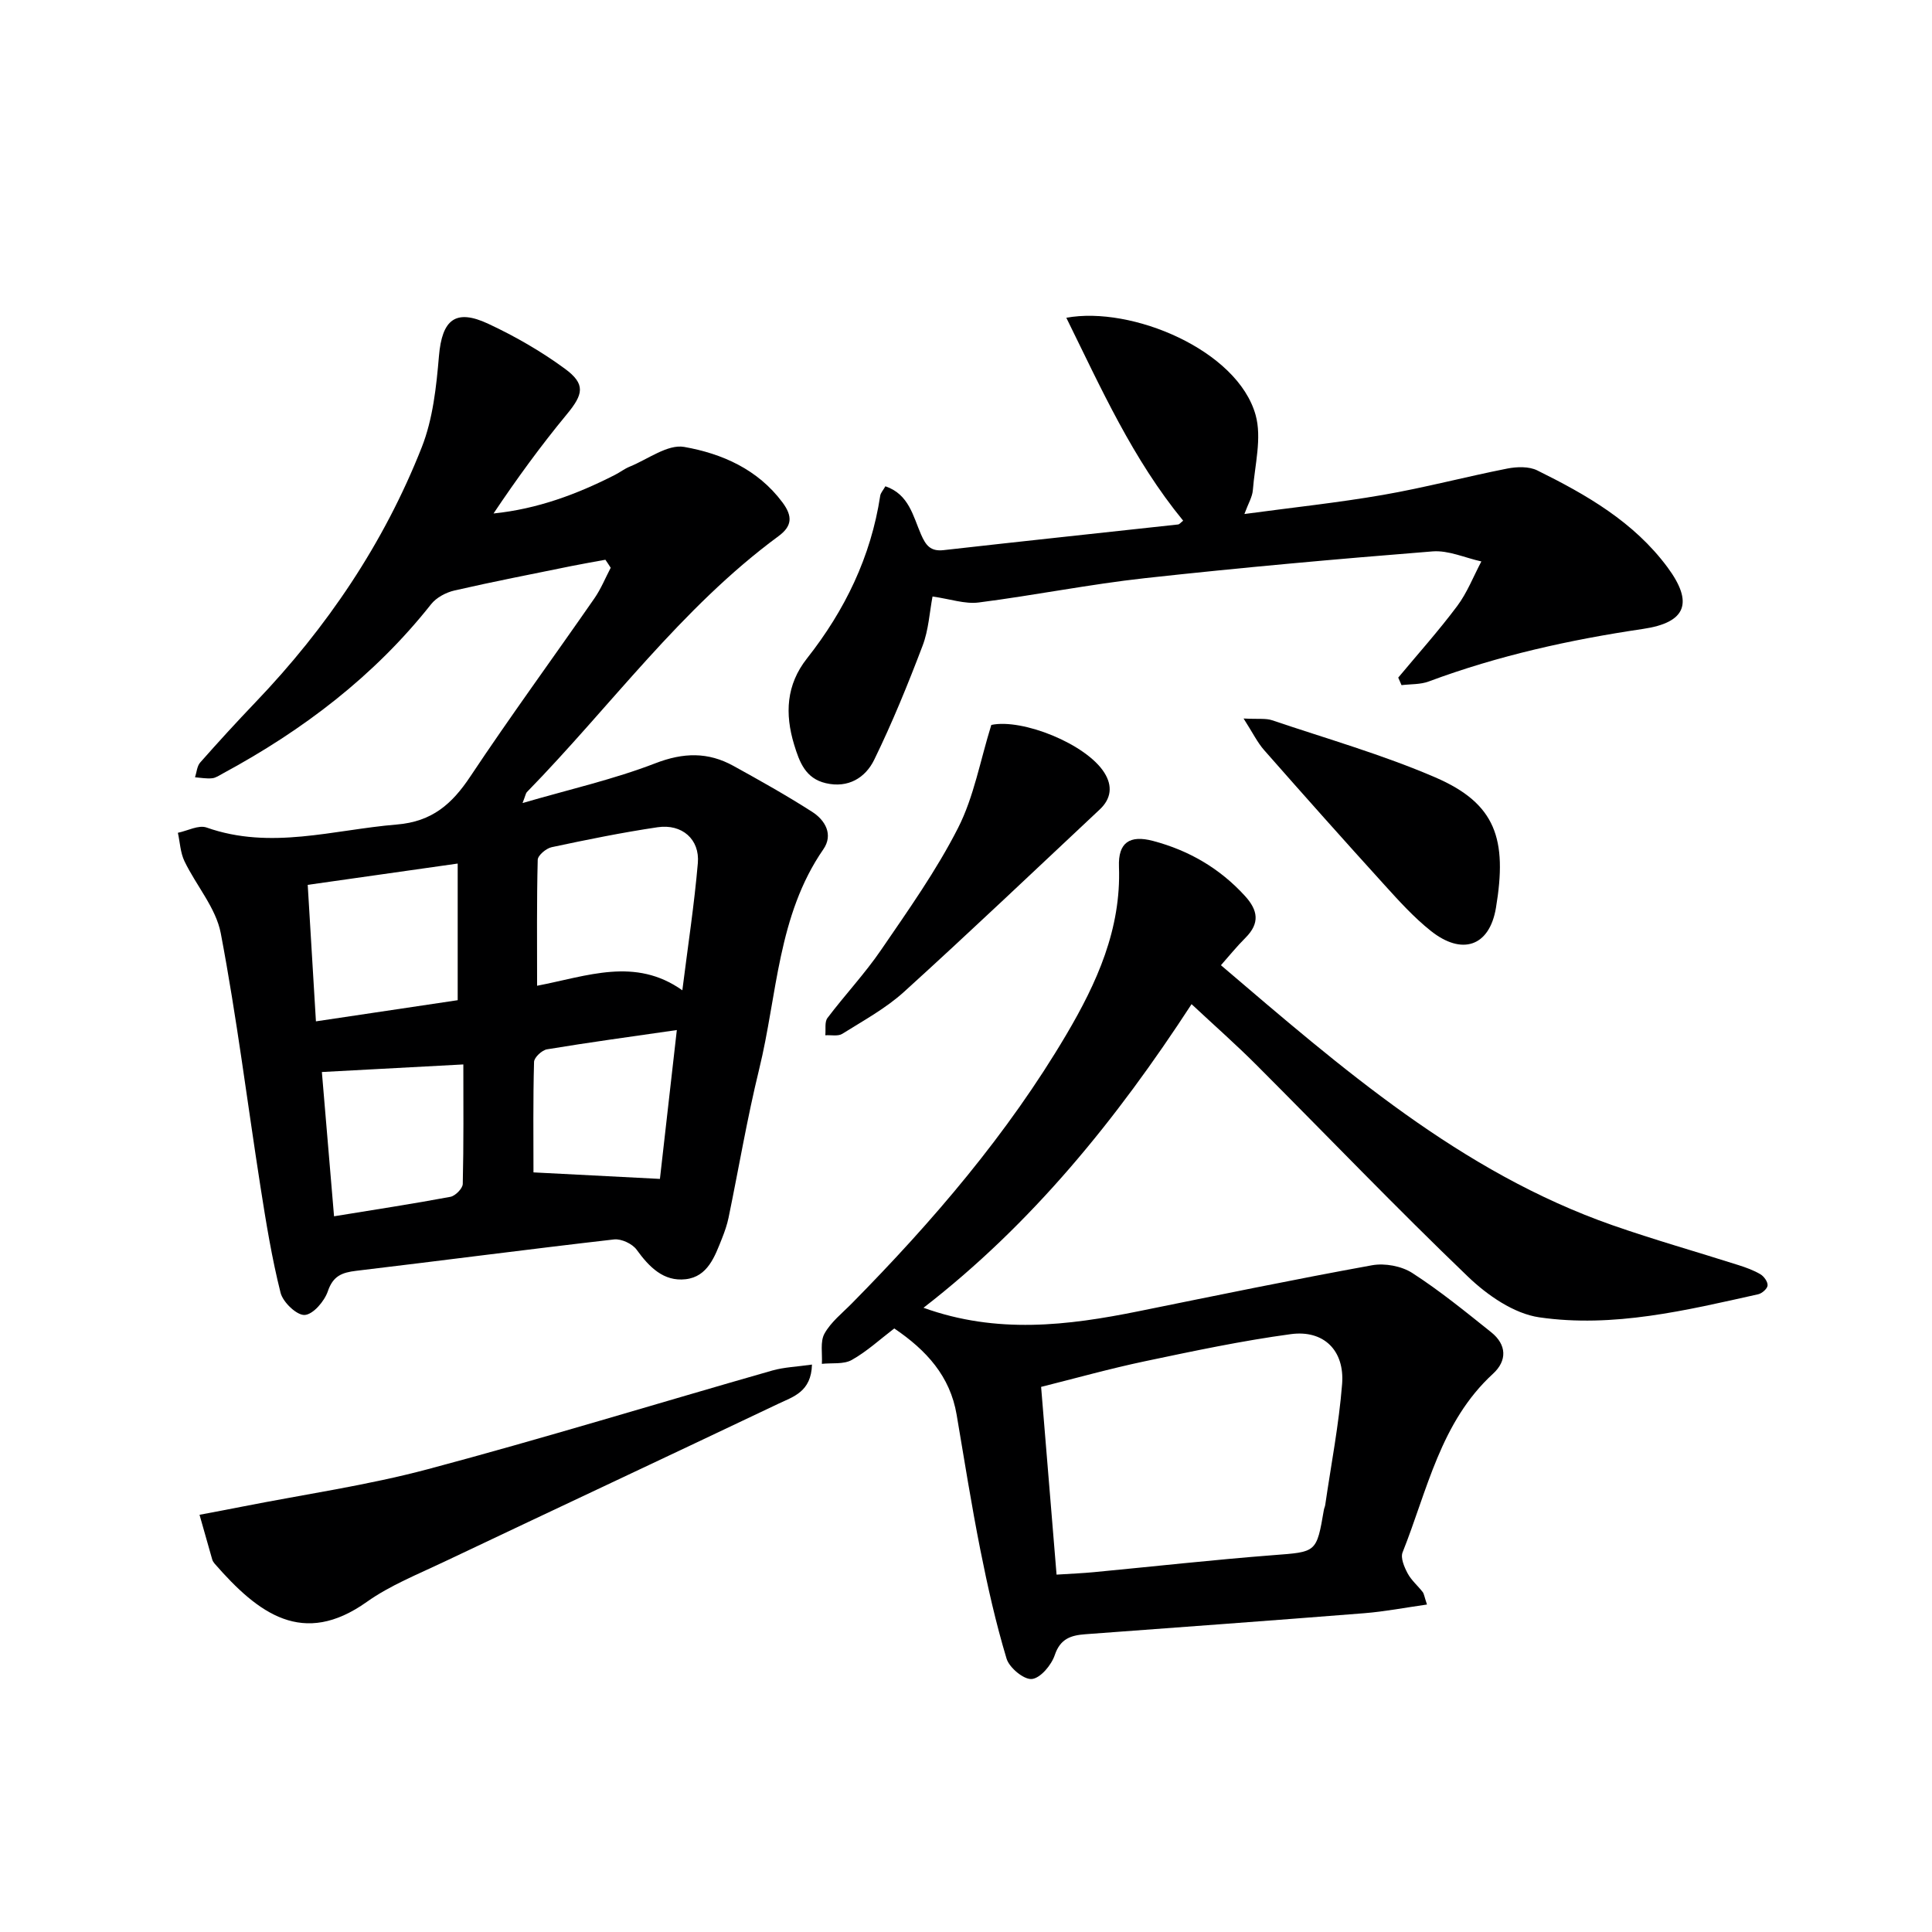 <svg enable-background="new 0 0 400 400" viewBox="0 0 400 400" xmlns="http://www.w3.org/2000/svg"><g fill="#000001"><path d="m125.34 115.89c-2.34.43-4.68.83-7.01 1.3-8.08 1.65-16.19 3.22-24.22 5.06-1.76.4-3.76 1.46-4.85 2.84-11.78 14.89-26.52 26.08-43.1 35.04-.73.39-1.48.93-2.25 1-1.16.12-2.35-.11-3.53-.2.34-1.03.4-2.3 1.06-3.05 3.74-4.24 7.57-8.42 11.48-12.51 14.77-15.44 26.57-32.9 34.4-52.77 2.31-5.86 3.02-12.52 3.56-18.88.64-7.5 3.38-9.88 10.22-6.68 5.53 2.58 10.92 5.68 15.84 9.29 4.37 3.2 3.83 5.31.41 9.45-5.38 6.51-10.36 13.35-15.17 20.53 9.07-.93 17.26-3.97 25.14-7.99 1.04-.53 1.98-1.27 3.04-1.7 3.77-1.53 7.87-4.69 11.29-4.09 7.81 1.38 15.23 4.61 20.36 11.5 2.15 2.9 1.98 4.92-.86 7-20.19 14.87-34.77 35.27-52.08 52.98-.2.21-.24.58-.88 2.25 9.75-2.84 18.86-4.9 27.49-8.23 5.82-2.25 10.92-2.36 16.17.54 5.51 3.04 11.01 6.12 16.31 9.52 2.7 1.73 4.4 4.71 2.31 7.74-9.49 13.73-9.53 30.17-13.29 45.52-2.49 10.16-4.22 20.5-6.34 30.76-.3 1.45-.8 2.88-1.35 4.27-1.49 3.74-2.95 7.95-7.54 8.47-4.56.52-7.55-2.53-10.14-6.11-.89-1.23-3.17-2.3-4.67-2.13-17.82 2.04-35.6 4.38-53.41 6.5-2.91.35-4.77 1.04-5.85 4.22-.7 2.07-3.05 4.82-4.8 4.92-1.63.1-4.5-2.64-4.99-4.59-1.81-7.18-3-14.53-4.15-21.87-2.74-17.52-4.92-35.15-8.23-52.56-1-5.26-5.1-9.89-7.52-14.93-.85-1.77-.93-3.91-1.36-5.88 2-.41 4.29-1.67 5.94-1.09 13.27 4.69 26.24.46 39.37-.62 7.33-.6 11.45-4.25 15.25-9.97 8.29-12.46 17.14-24.55 25.67-36.85 1.36-1.96 2.27-4.22 3.38-6.34-.35-.56-.72-1.11-1.1-1.66zm15.93 89.14c1.18-9.36 2.48-17.82 3.21-26.33.43-4.93-3.28-8.17-8.32-7.43-7.36 1.09-14.67 2.58-21.94 4.13-1.14.24-2.86 1.69-2.89 2.61-.22 8.54-.13 17.1-.13 26.08 10.43-2 20.3-5.99 30.07.94zm-77.56-21.83c.57 9.52 1.11 18.54 1.7 28.26 10.22-1.53 19.95-2.98 29.35-4.38 0-9.72 0-18.63 0-28.29-10.51 1.5-20.56 2.92-31.05 4.41zm2.93 38.75c.81 9.59 1.65 19.59 2.52 29.87 8.44-1.38 16.29-2.57 24.09-4.03 1.02-.19 2.54-1.73 2.56-2.67.2-8.26.12-16.52.12-24.74-10.16.54-19.36 1.04-29.29 1.57zm73.49-8.69c-9.57 1.38-18.24 2.56-26.87 3.99-1.05.17-2.67 1.68-2.69 2.61-.22 7.91-.12 15.84-.12 22.87 8.83.46 17.27.89 26.18 1.35 1.08-9.6 2.27-20.03 3.5-30.82z"/><path d="m252.78 199.84c25.01 21.32 49.61 42.81 81.07 53.83 8.61 3.01 17.4 5.49 26.09 8.26 1.57.5 3.15 1.07 4.55 1.9.73.44 1.53 1.56 1.47 2.31-.05.67-1.15 1.64-1.93 1.82-14.94 3.33-30.01 7-45.33 4.78-5.26-.76-10.76-4.57-14.78-8.43-14.9-14.29-29.2-29.22-43.8-43.83-4.21-4.22-8.7-8.17-13.42-12.58-15.56 23.9-33.05 45.48-55.5 62.86 15.19 5.48 29.85 3.69 44.53.72 16.09-3.26 32.18-6.59 48.33-9.52 2.64-.48 6.11.16 8.34 1.6 5.71 3.68 11.01 8.01 16.33 12.26 3.23 2.58 3.34 5.89.38 8.6-10.89 10-13.58 24.11-18.72 36.98-.46 1.15.35 3.04 1.04 4.34.76 1.43 2.1 2.56 3.12 3.87.28.36.33.91.89 2.59-4.51.64-8.74 1.46-13.01 1.8-19.23 1.53-38.47 2.92-57.71 4.35-2.97.22-5.19.9-6.34 4.31-.69 2.07-2.96 4.78-4.74 4.96-1.65.17-4.67-2.33-5.24-4.21-2.23-7.4-3.93-14.98-5.44-22.57-1.84-9.28-3.32-18.63-4.9-27.95-1.35-7.96-6.24-13.33-12.91-17.85-2.95 2.25-5.67 4.77-8.81 6.53-1.68.94-4.1.57-6.18.8.13-2.12-.39-4.59.54-6.26 1.33-2.4 3.68-4.24 5.67-6.26 16.76-17 32.24-35.05 44.41-55.66 6.28-10.64 11.37-21.82 10.89-34.75-.19-5 2.21-6.62 7.08-5.33 7.39 1.96 13.78 5.66 19 11.38 2.72 2.98 3.12 5.64.14 8.64-1.84 1.83-3.49 3.88-5.11 5.71zm-34.03 126.17c3.12-.2 5.42-.29 7.72-.51 12.37-1.18 24.73-2.56 37.12-3.52 8.97-.69 8.98-.45 10.51-9.41.06-.33.22-.63.27-.96 1.21-8.35 2.84-16.67 3.5-25.07.54-6.95-3.82-11.24-10.62-10.32-10.15 1.37-20.21 3.51-30.24 5.62-7.21 1.52-14.31 3.51-21.46 5.3 1.08 13.25 2.12 25.78 3.2 38.87z"/><path d="m244.96 107.8c-10.47-12.77-16.97-27.37-24.19-42.01 13.52-2.49 35.45 6.69 39.19 20.13 1.33 4.77-.17 10.36-.57 15.56-.11 1.41-.95 2.76-1.75 4.94 9.99-1.35 19.38-2.34 28.66-3.95 8.65-1.5 17.16-3.76 25.77-5.46 1.99-.39 4.49-.47 6.22.39 10.17 5.03 19.97 10.64 26.94 20.04 5.44 7.34 3.9 11.45-5.05 12.77-15.13 2.24-29.99 5.52-44.37 10.88-1.73.65-3.75.53-5.64.76-.23-.52-.45-1.04-.68-1.56 4.1-4.92 8.38-9.7 12.21-14.82 2.07-2.77 3.36-6.13 5-9.23-3.37-.74-6.81-2.34-10.1-2.08-19.87 1.58-39.72 3.36-59.53 5.54-11.53 1.27-22.95 3.57-34.46 5.04-2.84.36-5.86-.72-9.54-1.24-.62 3.26-.81 6.91-2.05 10.17-3.04 8-6.28 15.96-10.03 23.64-1.82 3.72-5.38 5.92-10.01 4.84-4.21-.98-5.45-4.34-6.56-7.97-1.95-6.41-1.64-12.41 2.65-17.85 7.86-9.97 13.24-21.05 15.17-33.69.09-.6.61-1.14 1.07-1.96 4.88 1.65 5.73 6.19 7.38 9.97.98 2.24 1.94 3.56 4.67 3.25 16.17-1.83 32.35-3.54 48.52-5.31.31-.02.55-.37 1.08-.79z"/><path d="m168.11 282.52c-.15 5.64-3.89 6.65-6.87 8.07-23.1 10.99-46.26 21.83-69.37 32.8-5.4 2.57-11.09 4.83-15.92 8.26-13.21 9.39-22.43 2.5-31.51-7.91-.21-.25-.41-.55-.5-.86-.89-3.08-1.75-6.17-2.63-9.26 2.96-.56 5.93-1.11 8.89-1.7 12.82-2.53 25.82-4.39 38.42-7.75 23.88-6.37 47.51-13.63 71.28-20.42 2.47-.7 5.11-.78 8.21-1.23z"/><path d="m205.24 150.09c6.38-1.37 19.65 3.91 23.41 9.9 1.73 2.75 1.42 5.37-.97 7.61-13.47 12.62-26.84 25.35-40.51 37.75-3.78 3.43-8.41 5.95-12.78 8.69-.89.56-2.33.22-3.52.3.13-1.21-.18-2.75.45-3.58 3.6-4.77 7.74-9.17 11.1-14.09 5.62-8.22 11.44-16.42 15.94-25.26 3.28-6.45 4.57-13.9 6.88-21.32z"/><path d="m257.47 148.76c3.07.16 4.6-.08 5.9.36 11.3 3.82 22.84 7.11 33.77 11.82 12.57 5.42 14.96 12.78 12.58 27.02-1.35 8.05-7.07 9.89-13.5 4.76-3.49-2.78-6.55-6.16-9.56-9.48-8.39-9.24-16.69-18.56-24.93-27.93-1.4-1.59-2.35-3.57-4.26-6.55z"/></g></svg>
